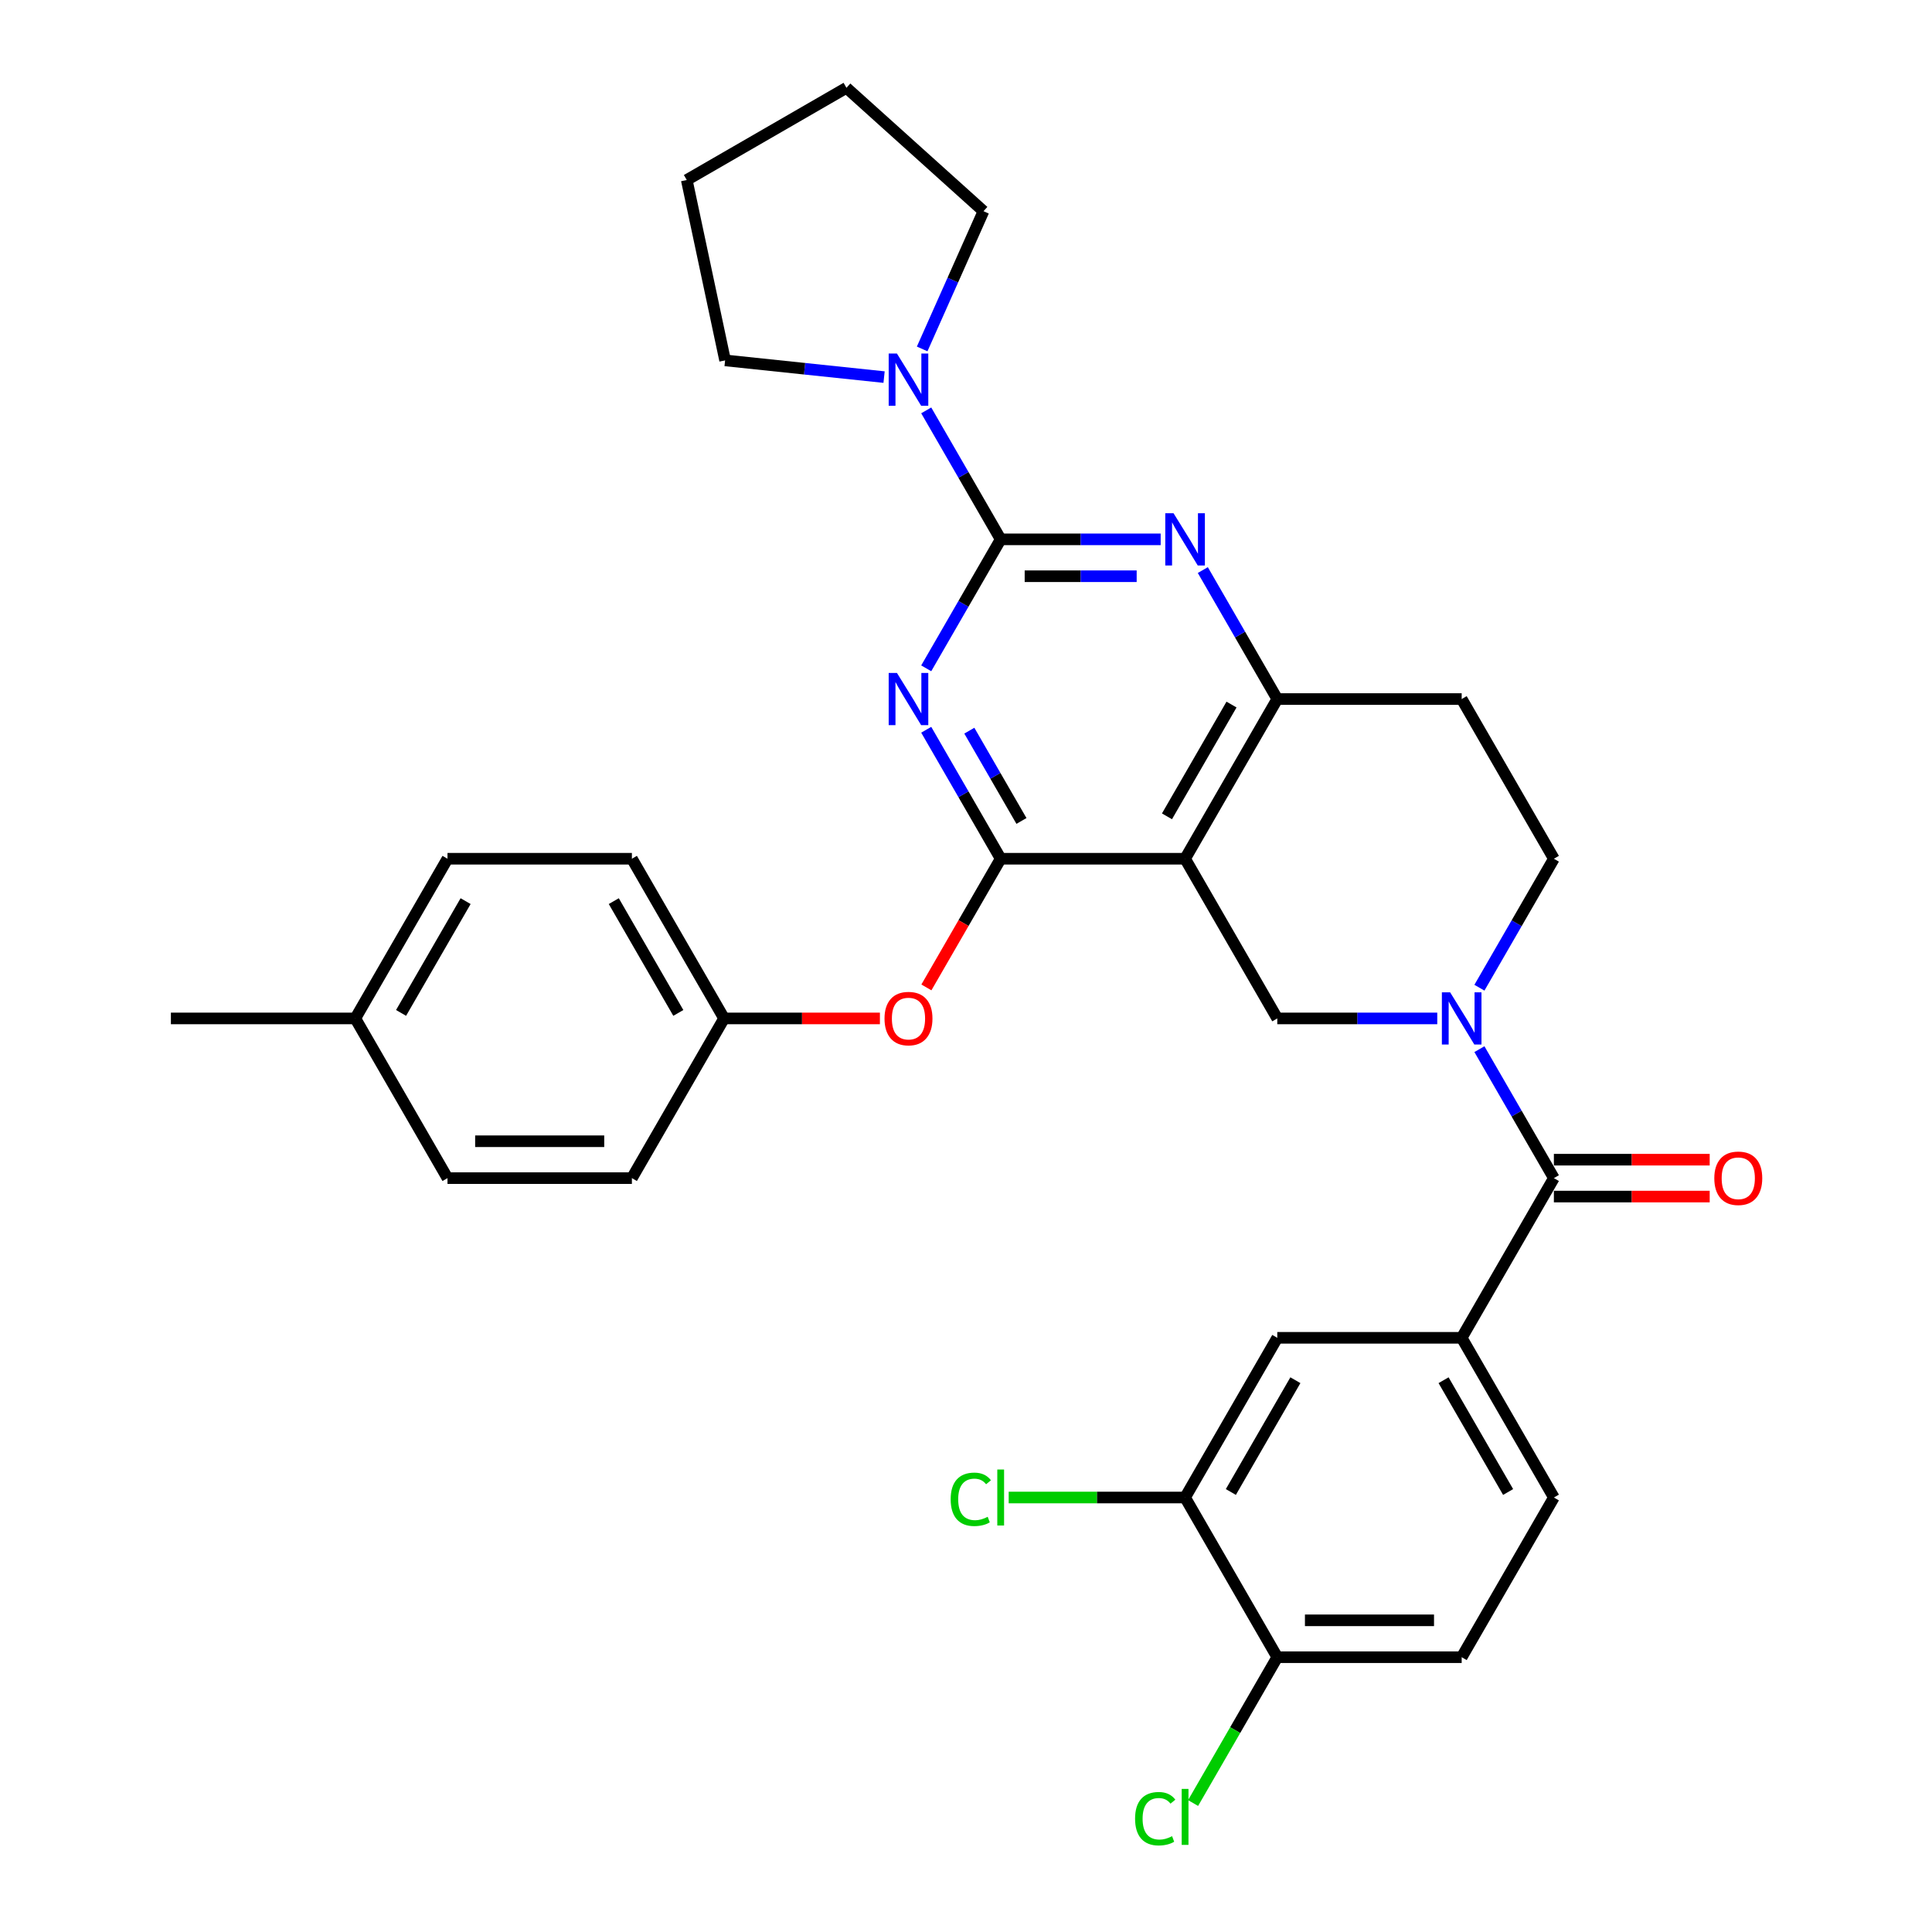 <?xml version='1.0' encoding='iso-8859-1'?>
<svg version='1.1' baseProfile='full'
              xmlns='http://www.w3.org/2000/svg'
                      xmlns:rdkit='http://www.rdkit.org/xml'
                      xmlns:xlink='http://www.w3.org/1999/xlink'
                  xml:space='preserve'
width='1000px' height='1000px' viewBox='0 0 1000 1000'>
<!-- END OF HEADER -->
<rect style='opacity:1.0;fill:#FFFFFF;stroke:none' width='1000' height='1000' x='0' y='0'> </rect>
<path class='bond-0' d='M 765.743,511.237 L 785.014,477.859' style='fill:none;fill-rule:evenodd;stroke:#0000FF;stroke-width:6px;stroke-linecap:butt;stroke-linejoin:miter;stroke-opacity:1' />
<path class='bond-0' d='M 785.014,477.859 L 804.285,444.481' style='fill:none;fill-rule:evenodd;stroke:#000000;stroke-width:6px;stroke-linecap:butt;stroke-linejoin:miter;stroke-opacity:1' />
<path class='bond-1' d='M 743.926,527.138 L 702.522,527.138' style='fill:none;fill-rule:evenodd;stroke:#0000FF;stroke-width:6px;stroke-linecap:butt;stroke-linejoin:miter;stroke-opacity:1' />
<path class='bond-1' d='M 702.522,527.138 L 661.119,527.138' style='fill:none;fill-rule:evenodd;stroke:#000000;stroke-width:6px;stroke-linecap:butt;stroke-linejoin:miter;stroke-opacity:1' />
<path class='bond-2' d='M 765.743,543.039 L 785.014,576.417' style='fill:none;fill-rule:evenodd;stroke:#0000FF;stroke-width:6px;stroke-linecap:butt;stroke-linejoin:miter;stroke-opacity:1' />
<path class='bond-2' d='M 785.014,576.417 L 804.285,609.795' style='fill:none;fill-rule:evenodd;stroke:#000000;stroke-width:6px;stroke-linecap:butt;stroke-linejoin:miter;stroke-opacity:1' />
<path class='bond-3' d='M 804.285,444.481 L 756.563,361.825' style='fill:none;fill-rule:evenodd;stroke:#000000;stroke-width:6px;stroke-linecap:butt;stroke-linejoin:miter;stroke-opacity:1' />
<path class='bond-4' d='M 756.563,361.825 L 661.119,361.825' style='fill:none;fill-rule:evenodd;stroke:#000000;stroke-width:6px;stroke-linecap:butt;stroke-linejoin:miter;stroke-opacity:1' />
<path class='bond-5' d='M 661.119,361.825 L 613.397,444.481' style='fill:none;fill-rule:evenodd;stroke:#000000;stroke-width:6px;stroke-linecap:butt;stroke-linejoin:miter;stroke-opacity:1' />
<path class='bond-5' d='M 637.429,364.679 L 604.024,422.538' style='fill:none;fill-rule:evenodd;stroke:#000000;stroke-width:6px;stroke-linecap:butt;stroke-linejoin:miter;stroke-opacity:1' />
<path class='bond-6' d='M 661.119,361.825 L 641.848,328.447' style='fill:none;fill-rule:evenodd;stroke:#000000;stroke-width:6px;stroke-linecap:butt;stroke-linejoin:miter;stroke-opacity:1' />
<path class='bond-6' d='M 641.848,328.447 L 622.577,295.069' style='fill:none;fill-rule:evenodd;stroke:#0000FF;stroke-width:6px;stroke-linecap:butt;stroke-linejoin:miter;stroke-opacity:1' />
<path class='bond-7' d='M 613.397,444.481 L 661.119,527.138' style='fill:none;fill-rule:evenodd;stroke:#000000;stroke-width:6px;stroke-linecap:butt;stroke-linejoin:miter;stroke-opacity:1' />
<path class='bond-8' d='M 613.397,444.481 L 517.953,444.481' style='fill:none;fill-rule:evenodd;stroke:#000000;stroke-width:6px;stroke-linecap:butt;stroke-linejoin:miter;stroke-opacity:1' />
<path class='bond-9' d='M 517.953,444.481 L 498.727,477.783' style='fill:none;fill-rule:evenodd;stroke:#000000;stroke-width:6px;stroke-linecap:butt;stroke-linejoin:miter;stroke-opacity:1' />
<path class='bond-9' d='M 498.727,477.783 L 479.5,511.084' style='fill:none;fill-rule:evenodd;stroke:#FF0000;stroke-width:6px;stroke-linecap:butt;stroke-linejoin:miter;stroke-opacity:1' />
<path class='bond-10' d='M 517.953,444.481 L 498.683,411.103' style='fill:none;fill-rule:evenodd;stroke:#000000;stroke-width:6px;stroke-linecap:butt;stroke-linejoin:miter;stroke-opacity:1' />
<path class='bond-10' d='M 498.683,411.103 L 479.412,377.725' style='fill:none;fill-rule:evenodd;stroke:#0000FF;stroke-width:6px;stroke-linecap:butt;stroke-linejoin:miter;stroke-opacity:1' />
<path class='bond-10' d='M 528.703,424.923 L 515.214,401.559' style='fill:none;fill-rule:evenodd;stroke:#000000;stroke-width:6px;stroke-linecap:butt;stroke-linejoin:miter;stroke-opacity:1' />
<path class='bond-10' d='M 515.214,401.559 L 501.724,378.194' style='fill:none;fill-rule:evenodd;stroke:#0000FF;stroke-width:6px;stroke-linecap:butt;stroke-linejoin:miter;stroke-opacity:1' />
<path class='bond-11' d='M 479.412,345.924 L 498.683,312.546' style='fill:none;fill-rule:evenodd;stroke:#0000FF;stroke-width:6px;stroke-linecap:butt;stroke-linejoin:miter;stroke-opacity:1' />
<path class='bond-11' d='M 498.683,312.546 L 517.953,279.168' style='fill:none;fill-rule:evenodd;stroke:#000000;stroke-width:6px;stroke-linecap:butt;stroke-linejoin:miter;stroke-opacity:1' />
<path class='bond-12' d='M 756.563,692.451 L 661.119,692.451' style='fill:none;fill-rule:evenodd;stroke:#000000;stroke-width:6px;stroke-linecap:butt;stroke-linejoin:miter;stroke-opacity:1' />
<path class='bond-13' d='M 756.563,692.451 L 804.285,775.108' style='fill:none;fill-rule:evenodd;stroke:#000000;stroke-width:6px;stroke-linecap:butt;stroke-linejoin:miter;stroke-opacity:1' />
<path class='bond-13' d='M 747.19,714.394 L 780.595,772.254' style='fill:none;fill-rule:evenodd;stroke:#000000;stroke-width:6px;stroke-linecap:butt;stroke-linejoin:miter;stroke-opacity:1' />
<path class='bond-14' d='M 756.563,692.451 L 804.285,609.795' style='fill:none;fill-rule:evenodd;stroke:#000000;stroke-width:6px;stroke-linecap:butt;stroke-linejoin:miter;stroke-opacity:1' />
<path class='bond-15' d='M 517.953,279.168 L 498.683,245.79' style='fill:none;fill-rule:evenodd;stroke:#000000;stroke-width:6px;stroke-linecap:butt;stroke-linejoin:miter;stroke-opacity:1' />
<path class='bond-15' d='M 498.683,245.79 L 479.412,212.412' style='fill:none;fill-rule:evenodd;stroke:#0000FF;stroke-width:6px;stroke-linecap:butt;stroke-linejoin:miter;stroke-opacity:1' />
<path class='bond-16' d='M 517.953,279.168 L 559.357,279.168' style='fill:none;fill-rule:evenodd;stroke:#000000;stroke-width:6px;stroke-linecap:butt;stroke-linejoin:miter;stroke-opacity:1' />
<path class='bond-16' d='M 559.357,279.168 L 600.76,279.168' style='fill:none;fill-rule:evenodd;stroke:#0000FF;stroke-width:6px;stroke-linecap:butt;stroke-linejoin:miter;stroke-opacity:1' />
<path class='bond-16' d='M 530.374,298.257 L 559.357,298.257' style='fill:none;fill-rule:evenodd;stroke:#000000;stroke-width:6px;stroke-linecap:butt;stroke-linejoin:miter;stroke-opacity:1' />
<path class='bond-16' d='M 559.357,298.257 L 588.339,298.257' style='fill:none;fill-rule:evenodd;stroke:#0000FF;stroke-width:6px;stroke-linecap:butt;stroke-linejoin:miter;stroke-opacity:1' />
<path class='bond-17' d='M 477.311,180.61 L 493.181,144.965' style='fill:none;fill-rule:evenodd;stroke:#0000FF;stroke-width:6px;stroke-linecap:butt;stroke-linejoin:miter;stroke-opacity:1' />
<path class='bond-17' d='M 493.181,144.965 L 509.052,109.319' style='fill:none;fill-rule:evenodd;stroke:#000000;stroke-width:6px;stroke-linecap:butt;stroke-linejoin:miter;stroke-opacity:1' />
<path class='bond-18' d='M 457.595,195.183 L 416.453,190.859' style='fill:none;fill-rule:evenodd;stroke:#0000FF;stroke-width:6px;stroke-linecap:butt;stroke-linejoin:miter;stroke-opacity:1' />
<path class='bond-18' d='M 416.453,190.859 L 375.31,186.535' style='fill:none;fill-rule:evenodd;stroke:#000000;stroke-width:6px;stroke-linecap:butt;stroke-linejoin:miter;stroke-opacity:1' />
<path class='bond-19' d='M 804.285,619.339 L 844.61,619.339' style='fill:none;fill-rule:evenodd;stroke:#000000;stroke-width:6px;stroke-linecap:butt;stroke-linejoin:miter;stroke-opacity:1' />
<path class='bond-19' d='M 844.61,619.339 L 884.934,619.339' style='fill:none;fill-rule:evenodd;stroke:#FF0000;stroke-width:6px;stroke-linecap:butt;stroke-linejoin:miter;stroke-opacity:1' />
<path class='bond-19' d='M 804.285,600.25 L 844.61,600.25' style='fill:none;fill-rule:evenodd;stroke:#000000;stroke-width:6px;stroke-linecap:butt;stroke-linejoin:miter;stroke-opacity:1' />
<path class='bond-19' d='M 844.61,600.25 L 884.934,600.25' style='fill:none;fill-rule:evenodd;stroke:#FF0000;stroke-width:6px;stroke-linecap:butt;stroke-linejoin:miter;stroke-opacity:1' />
<path class='bond-20' d='M 613.397,775.108 L 661.119,692.451' style='fill:none;fill-rule:evenodd;stroke:#000000;stroke-width:6px;stroke-linecap:butt;stroke-linejoin:miter;stroke-opacity:1' />
<path class='bond-20' d='M 637.087,772.254 L 670.492,714.394' style='fill:none;fill-rule:evenodd;stroke:#000000;stroke-width:6px;stroke-linecap:butt;stroke-linejoin:miter;stroke-opacity:1' />
<path class='bond-21' d='M 613.397,775.108 L 567.746,775.108' style='fill:none;fill-rule:evenodd;stroke:#000000;stroke-width:6px;stroke-linecap:butt;stroke-linejoin:miter;stroke-opacity:1' />
<path class='bond-21' d='M 567.746,775.108 L 522.096,775.108' style='fill:none;fill-rule:evenodd;stroke:#00CC00;stroke-width:6px;stroke-linecap:butt;stroke-linejoin:miter;stroke-opacity:1' />
<path class='bond-22' d='M 613.397,775.108 L 661.119,857.765' style='fill:none;fill-rule:evenodd;stroke:#000000;stroke-width:6px;stroke-linecap:butt;stroke-linejoin:miter;stroke-opacity:1' />
<path class='bond-23' d='M 661.119,857.765 L 756.563,857.765' style='fill:none;fill-rule:evenodd;stroke:#000000;stroke-width:6px;stroke-linecap:butt;stroke-linejoin:miter;stroke-opacity:1' />
<path class='bond-23' d='M 675.435,838.676 L 742.246,838.676' style='fill:none;fill-rule:evenodd;stroke:#000000;stroke-width:6px;stroke-linecap:butt;stroke-linejoin:miter;stroke-opacity:1' />
<path class='bond-24' d='M 661.119,857.765 L 639.329,895.506' style='fill:none;fill-rule:evenodd;stroke:#000000;stroke-width:6px;stroke-linecap:butt;stroke-linejoin:miter;stroke-opacity:1' />
<path class='bond-24' d='M 639.329,895.506 L 617.539,933.247' style='fill:none;fill-rule:evenodd;stroke:#00CC00;stroke-width:6px;stroke-linecap:butt;stroke-linejoin:miter;stroke-opacity:1' />
<path class='bond-25' d='M 455.438,527.138 L 415.113,527.138' style='fill:none;fill-rule:evenodd;stroke:#FF0000;stroke-width:6px;stroke-linecap:butt;stroke-linejoin:miter;stroke-opacity:1' />
<path class='bond-25' d='M 415.113,527.138 L 374.788,527.138' style='fill:none;fill-rule:evenodd;stroke:#000000;stroke-width:6px;stroke-linecap:butt;stroke-linejoin:miter;stroke-opacity:1' />
<path class='bond-26' d='M 374.788,527.138 L 327.066,609.795' style='fill:none;fill-rule:evenodd;stroke:#000000;stroke-width:6px;stroke-linecap:butt;stroke-linejoin:miter;stroke-opacity:1' />
<path class='bond-27' d='M 374.788,527.138 L 327.066,444.481' style='fill:none;fill-rule:evenodd;stroke:#000000;stroke-width:6px;stroke-linecap:butt;stroke-linejoin:miter;stroke-opacity:1' />
<path class='bond-27' d='M 351.098,524.284 L 317.693,466.424' style='fill:none;fill-rule:evenodd;stroke:#000000;stroke-width:6px;stroke-linecap:butt;stroke-linejoin:miter;stroke-opacity:1' />
<path class='bond-28' d='M 183.9,527.138 L 231.622,444.481' style='fill:none;fill-rule:evenodd;stroke:#000000;stroke-width:6px;stroke-linecap:butt;stroke-linejoin:miter;stroke-opacity:1' />
<path class='bond-28' d='M 207.59,524.284 L 240.995,466.424' style='fill:none;fill-rule:evenodd;stroke:#000000;stroke-width:6px;stroke-linecap:butt;stroke-linejoin:miter;stroke-opacity:1' />
<path class='bond-29' d='M 183.9,527.138 L 88.456,527.138' style='fill:none;fill-rule:evenodd;stroke:#000000;stroke-width:6px;stroke-linecap:butt;stroke-linejoin:miter;stroke-opacity:1' />
<path class='bond-30' d='M 183.9,527.138 L 231.622,609.795' style='fill:none;fill-rule:evenodd;stroke:#000000;stroke-width:6px;stroke-linecap:butt;stroke-linejoin:miter;stroke-opacity:1' />
<path class='bond-31' d='M 327.066,609.795 L 231.622,609.795' style='fill:none;fill-rule:evenodd;stroke:#000000;stroke-width:6px;stroke-linecap:butt;stroke-linejoin:miter;stroke-opacity:1' />
<path class='bond-31' d='M 312.749,590.706 L 245.939,590.706' style='fill:none;fill-rule:evenodd;stroke:#000000;stroke-width:6px;stroke-linecap:butt;stroke-linejoin:miter;stroke-opacity:1' />
<path class='bond-32' d='M 375.31,186.535 L 355.467,93.176' style='fill:none;fill-rule:evenodd;stroke:#000000;stroke-width:6px;stroke-linecap:butt;stroke-linejoin:miter;stroke-opacity:1' />
<path class='bond-33' d='M 509.052,109.319 L 438.123,45.455' style='fill:none;fill-rule:evenodd;stroke:#000000;stroke-width:6px;stroke-linecap:butt;stroke-linejoin:miter;stroke-opacity:1' />
<path class='bond-34' d='M 355.467,93.176 L 438.123,45.455' style='fill:none;fill-rule:evenodd;stroke:#000000;stroke-width:6px;stroke-linecap:butt;stroke-linejoin:miter;stroke-opacity:1' />
<path class='bond-35' d='M 327.066,444.481 L 231.622,444.481' style='fill:none;fill-rule:evenodd;stroke:#000000;stroke-width:6px;stroke-linecap:butt;stroke-linejoin:miter;stroke-opacity:1' />
<path class='bond-36' d='M 804.285,775.108 L 756.563,857.765' style='fill:none;fill-rule:evenodd;stroke:#000000;stroke-width:6px;stroke-linecap:butt;stroke-linejoin:miter;stroke-opacity:1' />
<path  class='atom-0' d='M 750.588 513.623
L 759.445 527.94
Q 760.323 529.352, 761.736 531.91
Q 763.148 534.468, 763.225 534.621
L 763.225 513.623
L 766.813 513.623
L 766.813 540.653
L 763.11 540.653
L 753.604 525
Q 752.497 523.167, 751.313 521.068
Q 750.168 518.968, 749.824 518.319
L 749.824 540.653
L 746.312 540.653
L 746.312 513.623
L 750.588 513.623
' fill='#0000FF'/>
<path  class='atom-7' d='M 464.257 348.31
L 473.114 362.626
Q 473.992 364.039, 475.404 366.597
Q 476.817 369.155, 476.893 369.307
L 476.893 348.31
L 480.482 348.31
L 480.482 375.339
L 476.779 375.339
L 467.273 359.687
Q 466.165 357.854, 464.982 355.754
Q 463.837 353.655, 463.493 353.006
L 463.493 375.339
L 459.981 375.339
L 459.981 348.31
L 464.257 348.31
' fill='#0000FF'/>
<path  class='atom-10' d='M 464.257 182.996
L 473.114 197.313
Q 473.992 198.725, 475.404 201.283
Q 476.817 203.841, 476.893 203.994
L 476.893 182.996
L 480.482 182.996
L 480.482 210.026
L 476.779 210.026
L 467.273 194.373
Q 466.165 192.541, 464.982 190.441
Q 463.837 188.341, 463.493 187.692
L 463.493 210.026
L 459.981 210.026
L 459.981 182.996
L 464.257 182.996
' fill='#0000FF'/>
<path  class='atom-11' d='M 607.422 265.653
L 616.279 279.97
Q 617.157 281.382, 618.57 283.94
Q 619.983 286.498, 620.059 286.651
L 620.059 265.653
L 623.648 265.653
L 623.648 292.683
L 619.944 292.683
L 610.438 277.03
Q 609.331 275.197, 608.148 273.098
Q 607.002 270.998, 606.659 270.349
L 606.659 292.683
L 603.146 292.683
L 603.146 265.653
L 607.422 265.653
' fill='#0000FF'/>
<path  class='atom-13' d='M 887.321 609.871
Q 887.321 603.381, 890.527 599.754
Q 893.734 596.127, 899.728 596.127
Q 905.722 596.127, 908.929 599.754
Q 912.136 603.381, 912.136 609.871
Q 912.136 616.438, 908.891 620.179
Q 905.646 623.882, 899.728 623.882
Q 893.773 623.882, 890.527 620.179
Q 887.321 616.476, 887.321 609.871
M 899.728 620.828
Q 903.851 620.828, 906.066 618.079
Q 908.318 615.292, 908.318 609.871
Q 908.318 604.564, 906.066 601.892
Q 903.851 599.181, 899.728 599.181
Q 895.605 599.181, 893.353 601.854
Q 891.138 604.526, 891.138 609.871
Q 891.138 615.33, 893.353 618.079
Q 895.605 620.828, 899.728 620.828
' fill='#FF0000'/>
<path  class='atom-17' d='M 457.824 527.214
Q 457.824 520.724, 461.031 517.097
Q 464.238 513.47, 470.231 513.47
Q 476.225 513.47, 479.432 517.097
Q 482.639 520.724, 482.639 527.214
Q 482.639 533.781, 479.394 537.522
Q 476.149 541.225, 470.231 541.225
Q 464.276 541.225, 461.031 537.522
Q 457.824 533.819, 457.824 527.214
M 470.231 538.171
Q 474.355 538.171, 476.569 535.422
Q 478.821 532.636, 478.821 527.214
Q 478.821 521.908, 476.569 519.235
Q 474.355 516.525, 470.231 516.525
Q 466.108 516.525, 463.856 519.197
Q 461.641 521.869, 461.641 527.214
Q 461.641 532.674, 463.856 535.422
Q 466.108 538.171, 470.231 538.171
' fill='#FF0000'/>
<path  class='atom-31' d='M 492.069 776.043
Q 492.069 769.324, 495.199 765.812
Q 498.368 762.261, 504.362 762.261
Q 509.936 762.261, 512.914 766.194
L 510.394 768.255
Q 508.218 765.392, 504.362 765.392
Q 500.277 765.392, 498.101 768.141
Q 495.963 770.851, 495.963 776.043
Q 495.963 781.388, 498.177 784.137
Q 500.43 786.886, 504.782 786.886
Q 507.76 786.886, 511.234 785.092
L 512.303 787.955
Q 510.89 788.871, 508.752 789.406
Q 506.615 789.94, 504.248 789.94
Q 498.368 789.94, 495.199 786.351
Q 492.069 782.763, 492.069 776.043
' fill='#00CC00'/>
<path  class='atom-31' d='M 516.197 760.62
L 519.709 760.62
L 519.709 789.596
L 516.197 789.596
L 516.197 760.62
' fill='#00CC00'/>
<path  class='atom-32' d='M 587.513 941.357
Q 587.513 934.638, 590.643 931.125
Q 593.812 927.575, 599.806 927.575
Q 605.38 927.575, 608.358 931.507
L 605.838 933.569
Q 603.662 930.705, 599.806 930.705
Q 595.721 930.705, 593.545 933.454
Q 591.407 936.165, 591.407 941.357
Q 591.407 946.702, 593.621 949.451
Q 595.874 952.199, 600.226 952.199
Q 603.204 952.199, 606.678 950.405
L 607.747 953.268
Q 606.334 954.185, 604.196 954.719
Q 602.058 955.253, 599.691 955.253
Q 593.812 955.253, 590.643 951.665
Q 587.513 948.076, 587.513 941.357
' fill='#00CC00'/>
<path  class='atom-32' d='M 611.641 925.933
L 615.153 925.933
L 615.153 954.91
L 611.641 954.91
L 611.641 925.933
' fill='#00CC00'/>
</svg>
